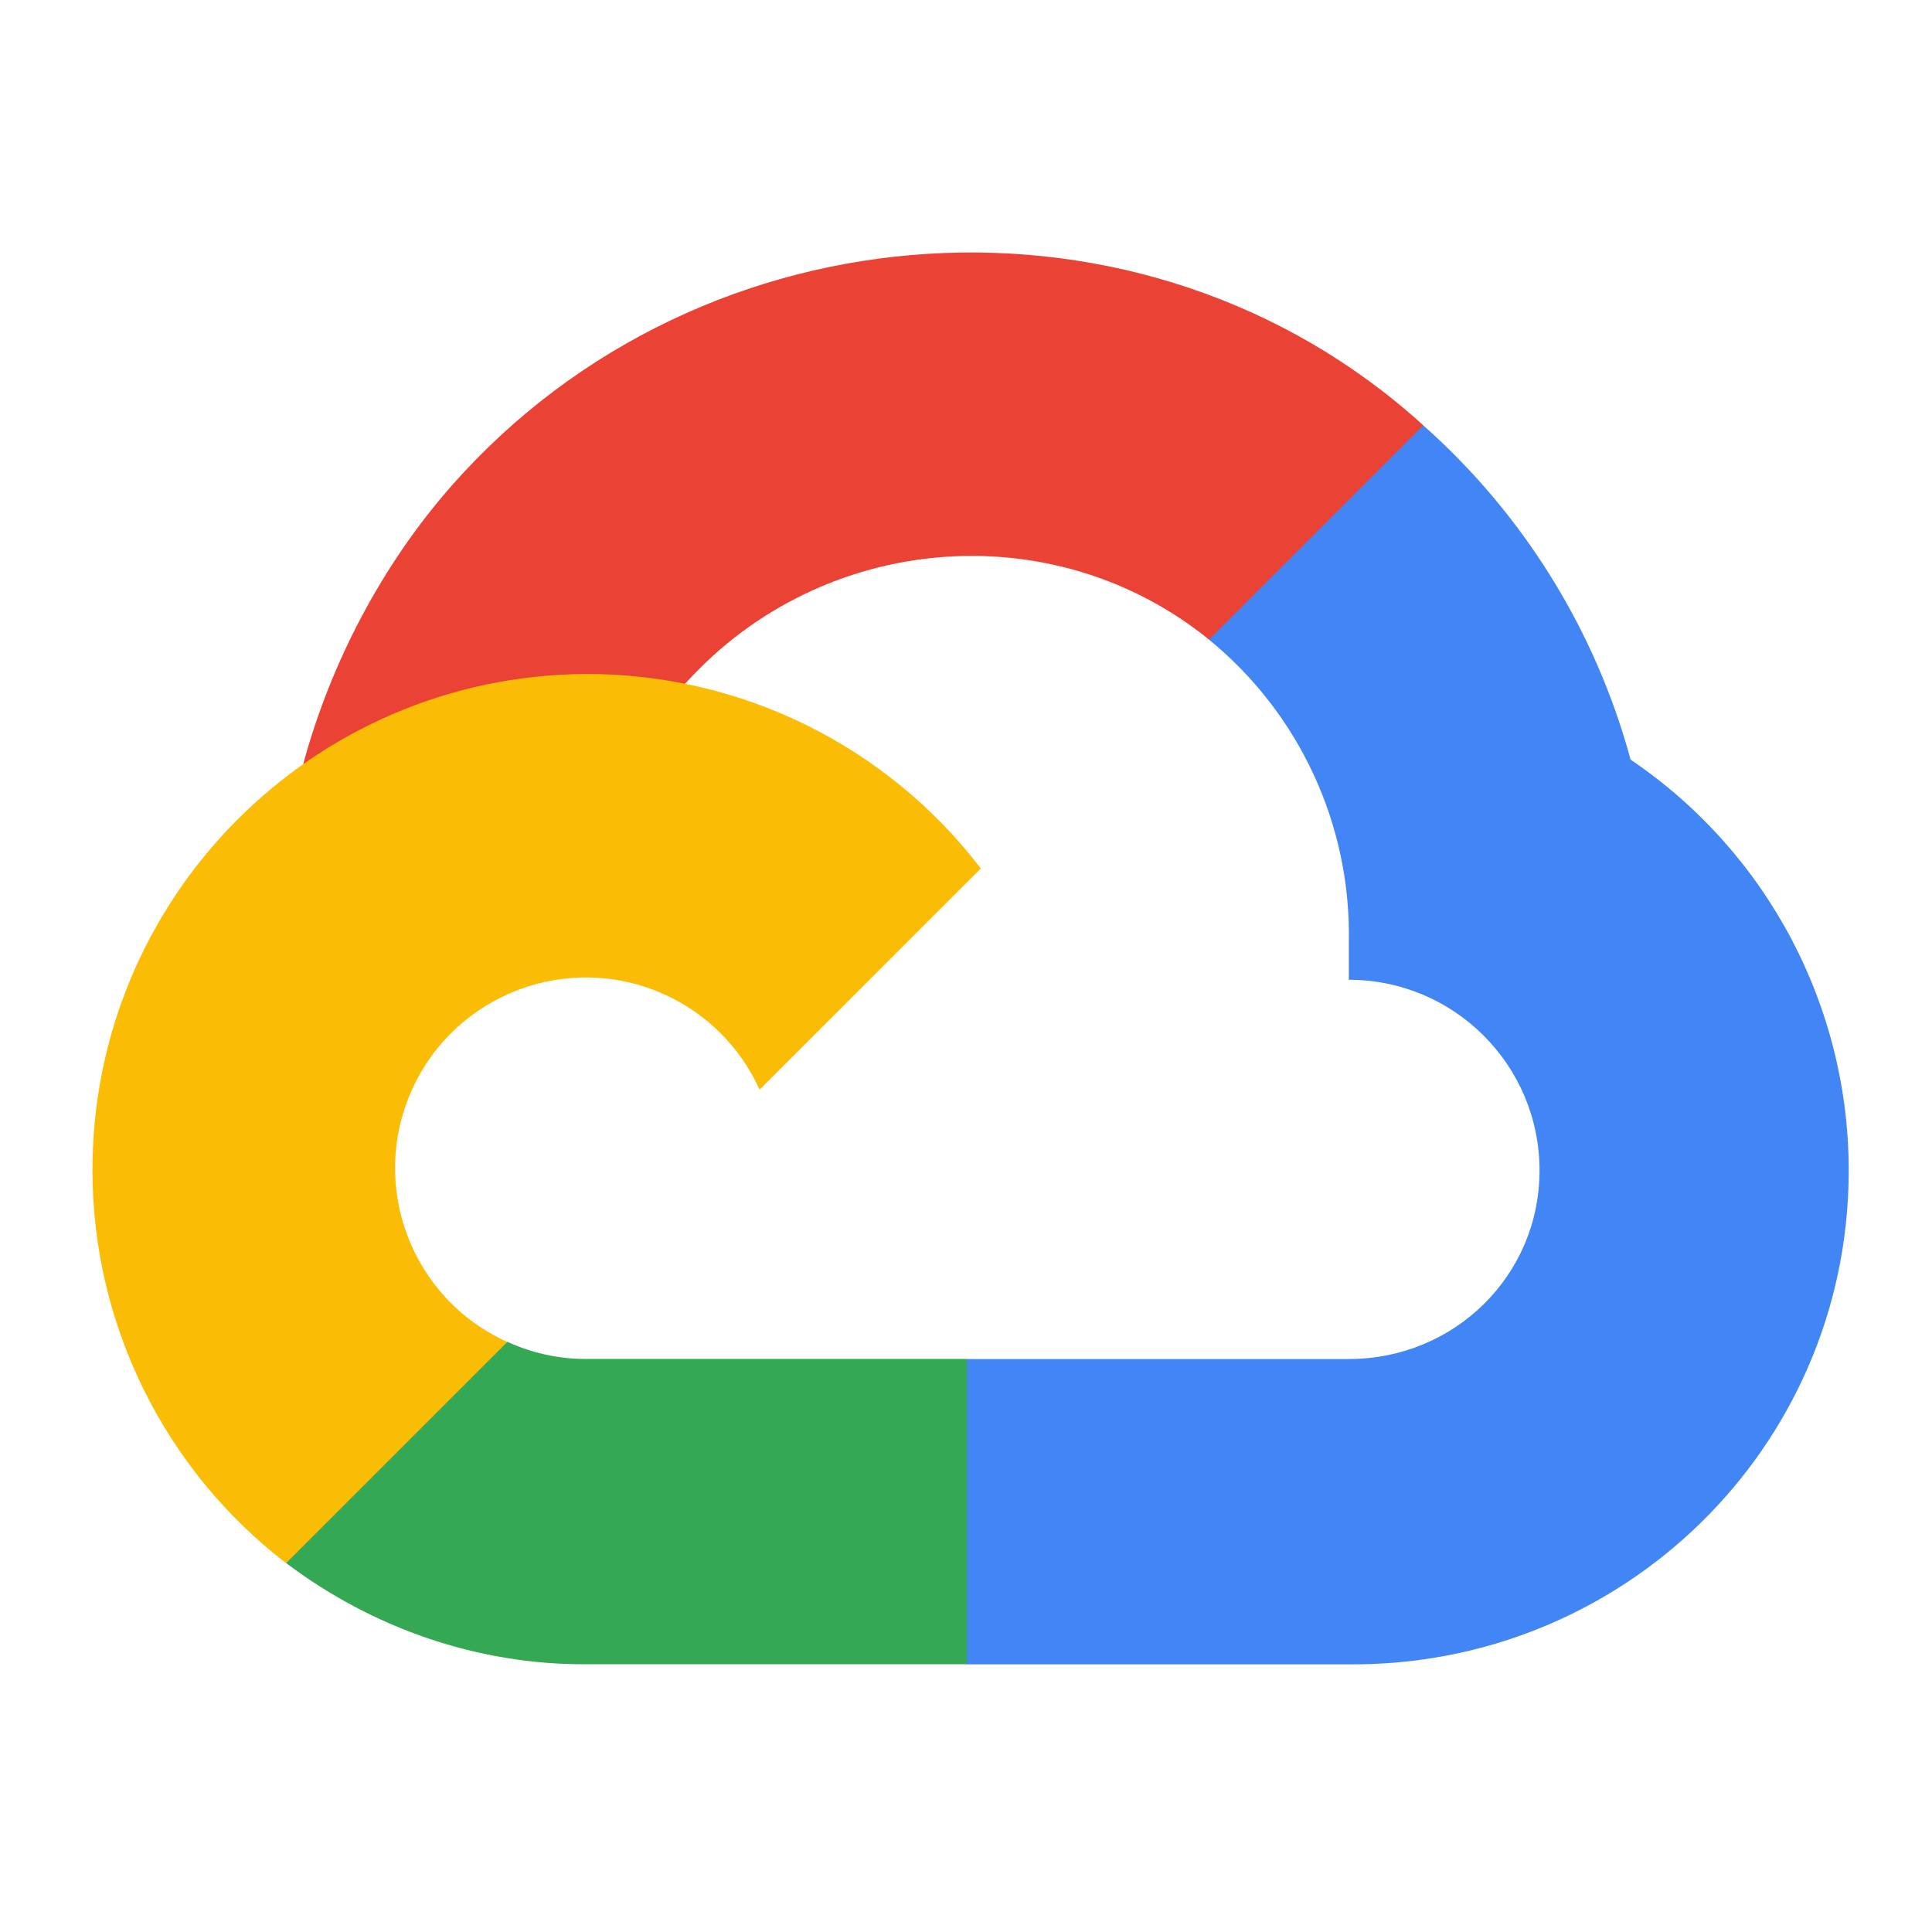 <?xml version="1.0" encoding="UTF-8"?>
<svg xmlns="http://www.w3.org/2000/svg" width="105" height="105" viewBox="0 0 105 105" fill="none">
  <g clip-path="url(#clip0_5_1180)">
    <path d="M68.503 34.907L76.8 26.61L77.353 23.116C62.234 9.368 38.2 10.927 24.571 26.369C20.785 30.658 17.976 36.005 16.479 41.526L19.45 41.107L36.044 38.371L37.325 37.061C44.706 28.954 57.186 27.864 65.708 34.761L68.503 34.907Z" fill="#EA4335"></path>
    <path d="M88.619 41.284C86.712 34.261 82.797 27.948 77.353 23.118L65.708 34.763C70.625 38.781 73.426 44.834 73.306 51.182V53.249C79.03 53.249 83.67 57.889 83.67 63.613C83.67 69.337 79.03 73.86 73.306 73.86H52.55L50.512 76.073V88.503L52.55 90.454H73.306C88.194 90.57 100.357 78.711 100.473 63.824C100.543 54.8 96.094 46.34 88.619 41.284Z" fill="#4285F4"></path>
    <path d="M31.822 90.449H52.55V73.856H31.822C30.346 73.855 28.915 73.538 27.572 72.924L24.632 73.827L16.277 82.124L15.549 84.947C20.234 88.485 25.951 90.475 31.822 90.449Z" fill="#34A853"></path>
    <path d="M31.821 36.63C16.933 36.719 4.936 48.86 5.025 63.748C5.074 72.061 8.957 79.887 15.547 84.955L27.571 72.932C22.354 70.576 20.036 64.437 22.393 59.221C24.749 54.005 30.889 51.687 36.104 54.043C38.403 55.081 40.244 56.922 41.282 59.221L53.306 47.198C48.19 40.51 40.241 36.6 31.821 36.63Z" fill="#FBBC05"></path>
  </g>
  <defs>
    <clipPath id="clip0_5_1180">
      <rect width="95.448" height="95.448" fill="white" transform="translate(5.025 4.401)"></rect>
    </clipPath>
  </defs>
</svg>
